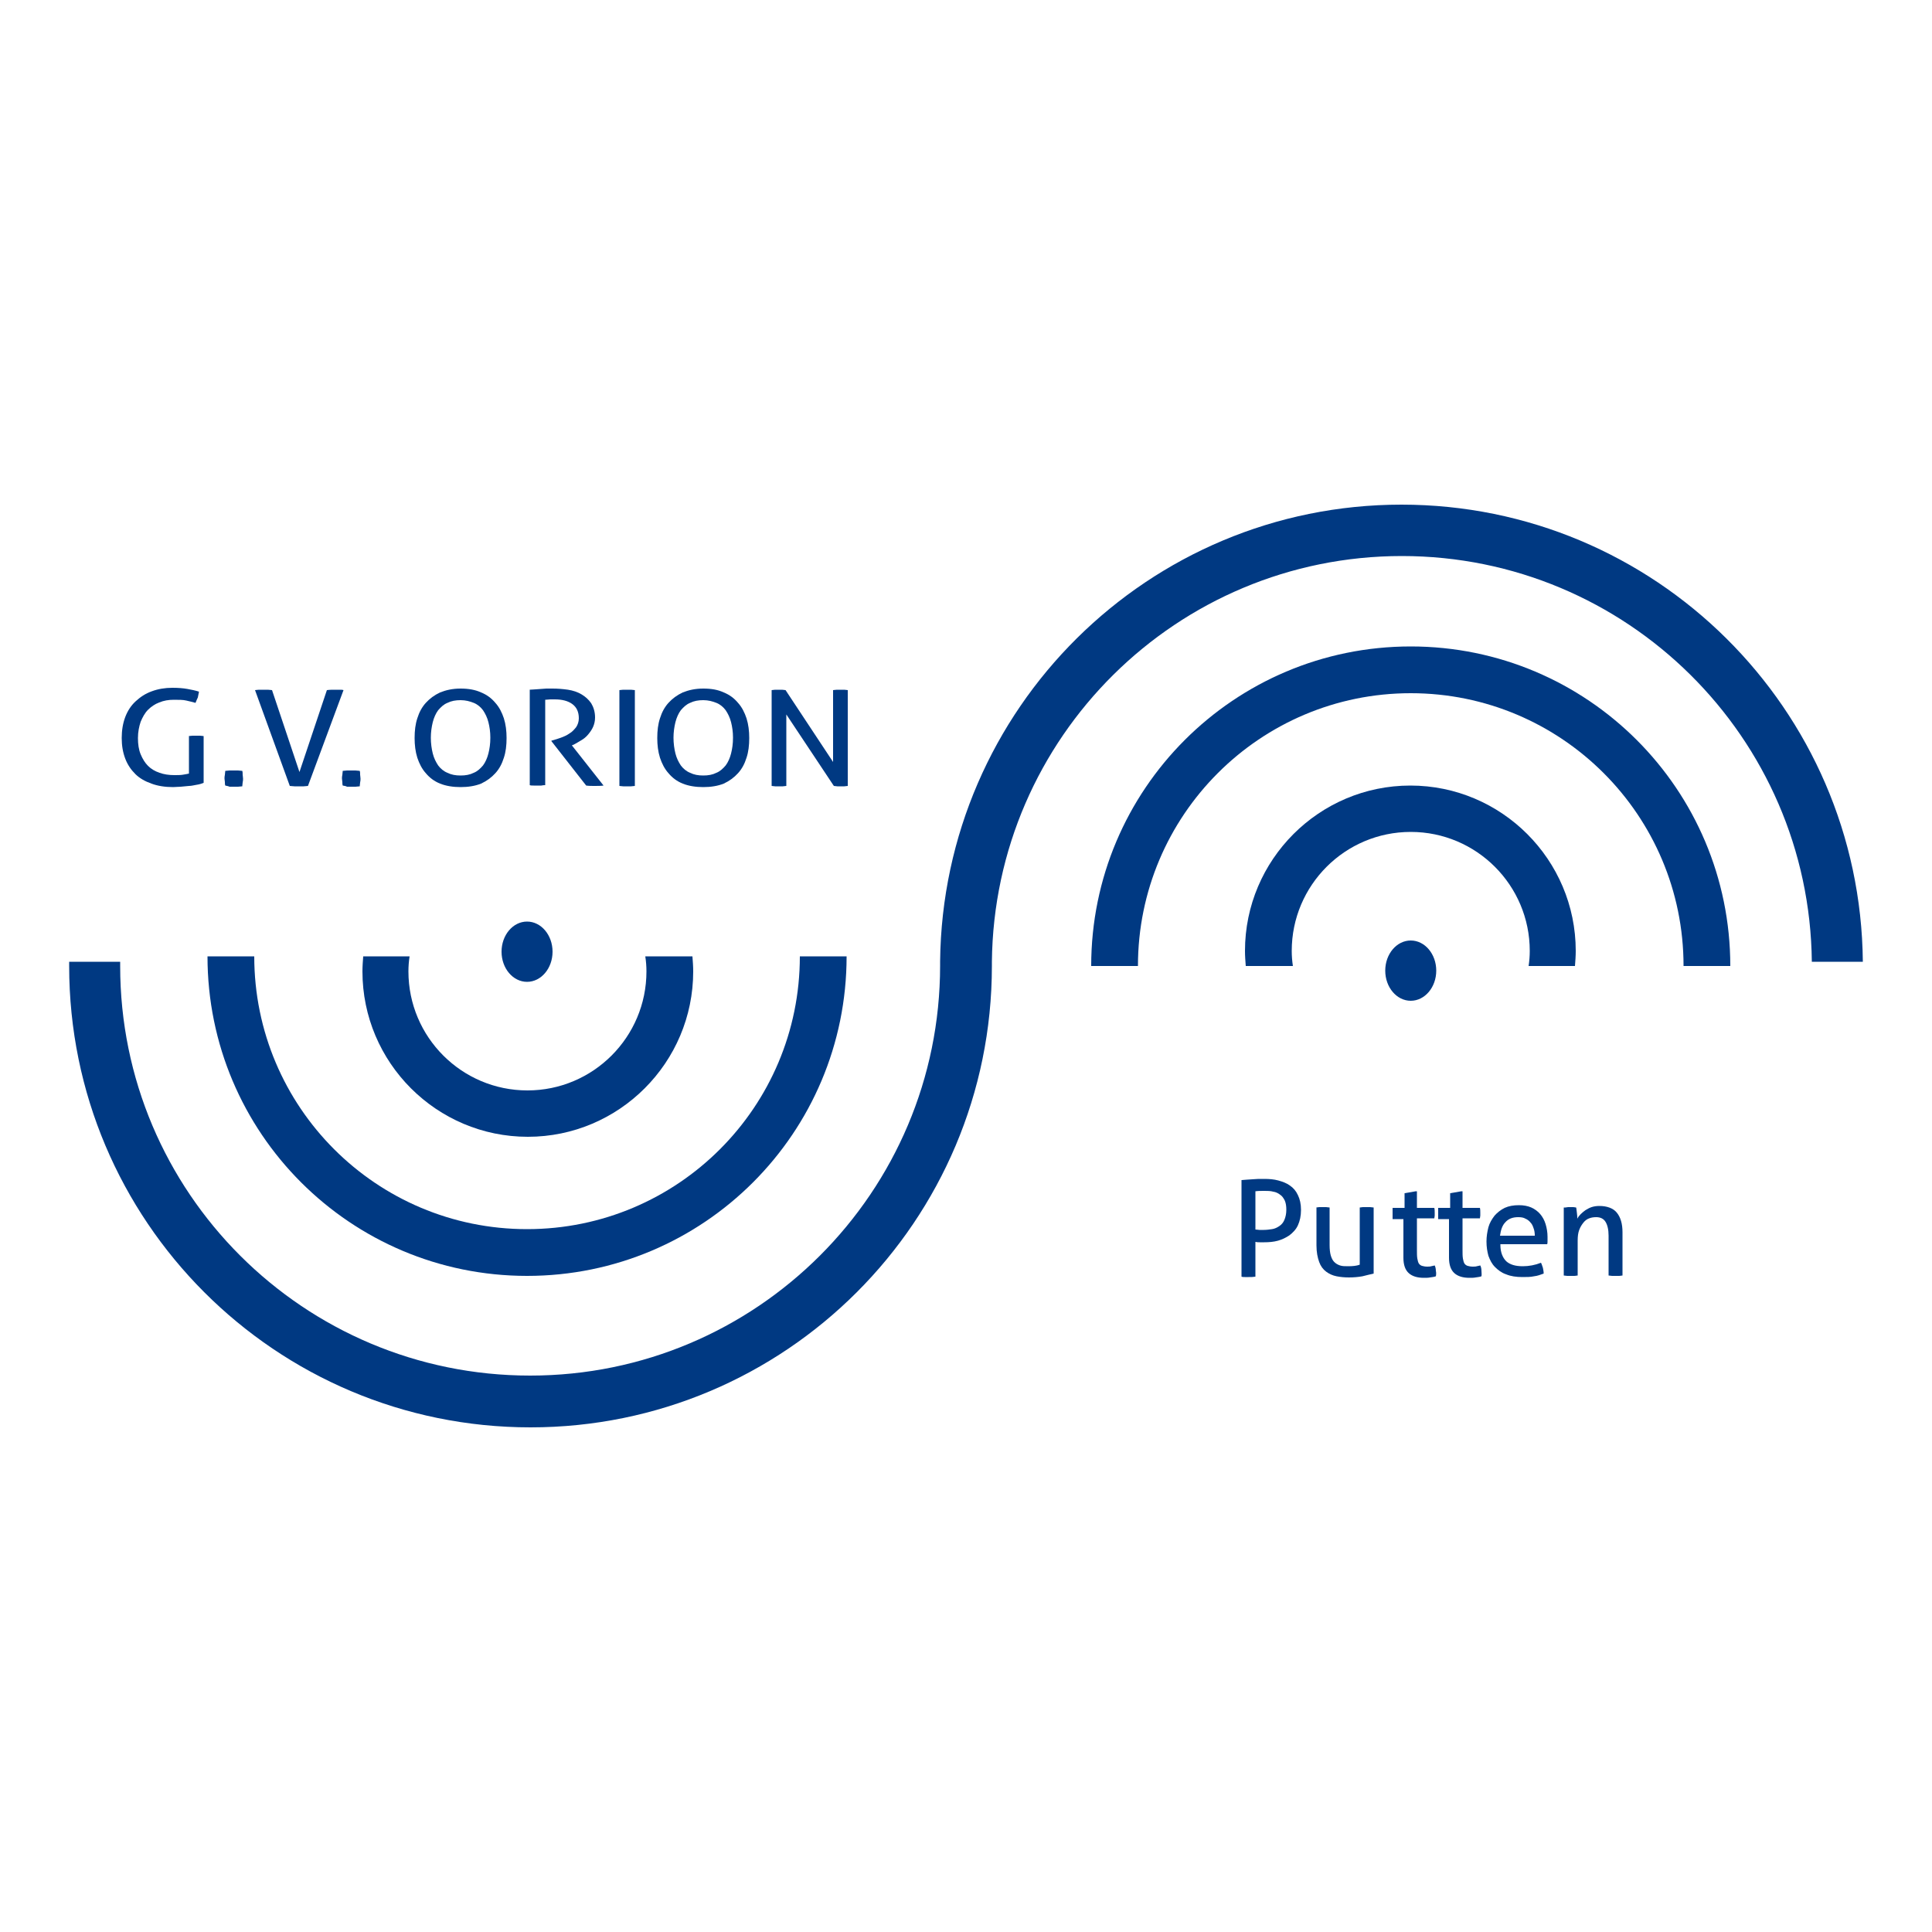 <?xml version="1.0" encoding="utf-8"?>
<!-- Generator: Adobe Illustrator 22.1.0, SVG Export Plug-In . SVG Version: 6.00 Build 0)  -->
<svg version="1.1" id="Laag_1" xmlns="http://www.w3.org/2000/svg" xmlns:xlink="http://www.w3.org/1999/xlink" x="0px" y="0px"
	 viewBox="0 0 500 500" style="enable-background:new 0 0 500 500;" xml:space="preserve">
<style type="text/css">
	.st0{fill:#003982;}
</style>
<g>
	<path class="st0" d="M362.7,130.6c-65.5,0-118.7,52.8-119.4,118.2h0c0,0.4,0,0.8,0,1.1c0,58.6-47.5,106.1-106.1,106.1
		S31.1,308.6,31.1,250c0-0.4,0-0.8,0-1.1H17.9c0,0.4,0,0.8,0,1.1c0,65.9,53.4,119.4,119.4,119.4c65.9,0,119.4-53.4,119.4-119.4
		c0-0.4,0-0.8,0-1.1h0c0.6-58.1,47.9-105,106.1-105s105.5,46.9,106.1,105h13.2C481.5,183.5,428.3,130.6,362.7,130.6z"/>
	<ellipse class="st0" cx="365.1" cy="251.2" rx="6.6" ry="7.8"/>
	<path class="st0" d="M334.6,250c-0.2-1.3-0.3-2.6-0.3-3.9c0-17,13.8-30.8,30.8-30.8c17,0,30.8,13.8,30.8,30.8
		c0,1.3-0.1,2.6-0.3,3.9h12c0.1-1.3,0.2-2.6,0.2-3.9c0-23.6-19.2-42.8-42.8-42.8c-23.6,0-42.8,19.2-42.8,42.8c0,1.3,0.1,2.6,0.2,3.9
		H334.6z"/>
	<path class="st0" d="M365.1,179.4c39,0,70.6,31.6,70.6,70.6h12.1c0-45.7-37-82.7-82.7-82.7s-82.7,37-82.7,82.7h12.1
		C294.5,211,326.1,179.4,365.1,179.4z"/>
	<ellipse class="st0" cx="136.4" cy="246.3" rx="6.6" ry="7.8"/>
	<path class="st0" d="M167,247.5c0.2,1.3,0.3,2.6,0.3,3.9c0,17-13.8,30.8-30.8,30.8c-17,0-30.8-13.8-30.8-30.8
		c0-1.3,0.1-2.6,0.3-3.9h-12c-0.1,1.3-0.2,2.6-0.2,3.9c0,23.6,19.2,42.8,42.8,42.8s42.8-19.2,42.8-42.8c0-1.3-0.1-2.6-0.2-3.9H167z"
		/>
	<path class="st0" d="M136.4,318.1c-39,0-70.6-31.6-70.6-70.6H53.7c0,45.7,37,82.7,82.7,82.7s82.7-37,82.7-82.7H207
		C207,286.5,175.4,318.1,136.4,318.1z"/>
	<g>
		<path class="st0" d="M48.8,190.5c0.3,0,0.6-0.1,1-0.1c0.3,0,0.7,0,1,0c0.3,0,0.7,0,1,0c0.3,0,0.7,0.1,0.9,0.1v12.1
			c-0.5,0.2-1.1,0.4-1.8,0.5c-0.7,0.1-1.3,0.3-2,0.3c-0.7,0.1-1.4,0.1-2.1,0.2c-0.7,0-1.4,0.1-2,0.1c-2.1,0-4-0.3-5.6-0.9
			c-1.7-0.6-3.1-1.4-4.2-2.5c-1.1-1.1-2-2.4-2.6-4c-0.6-1.6-0.9-3.3-0.9-5.3c0-2,0.3-3.8,0.9-5.4c0.6-1.6,1.5-3,2.7-4.1
			c1.2-1.1,2.5-2,4.2-2.6c1.6-0.6,3.4-0.9,5.3-0.9c1.5,0,2.8,0.1,3.9,0.3c1.1,0.2,2.1,0.4,3,0.7c-0.1,0.5-0.2,1-0.3,1.5
			c-0.2,0.4-0.4,0.9-0.6,1.4c-0.7-0.2-1.5-0.4-2.4-0.6c-0.8-0.2-1.9-0.2-3.2-0.2c-1.4,0-2.6,0.2-3.8,0.7c-1.1,0.4-2.1,1.1-2.9,1.9
			c-0.8,0.8-1.4,1.9-1.9,3.1c-0.4,1.2-0.7,2.6-0.7,4.2c0,1.6,0.2,3,0.7,4.2c0.5,1.2,1.1,2.2,1.9,3c0.8,0.8,1.8,1.4,3,1.8
			c1.1,0.4,2.4,0.6,3.8,0.6c0.8,0,1.6,0,2.2-0.1c0.6-0.1,1.2-0.2,1.6-0.3V190.5z"/>
		<path class="st0" d="M58.3,203.3c-0.1-0.3-0.1-0.6-0.1-0.9c0-0.3-0.1-0.6-0.1-0.9c0-0.3,0-0.6,0.1-1c0-0.3,0.1-0.7,0.1-1
			c0.4,0,0.7-0.1,1.1-0.1c0.4,0,0.7,0,1.1,0c0.4,0,0.7,0,1.1,0c0.4,0,0.7,0.1,1.1,0.1c0.1,0.3,0.1,0.6,0.1,1c0,0.3,0.1,0.6,0.1,1
			c0,0.3,0,0.6-0.1,1c0,0.3-0.1,0.6-0.1,1c-0.4,0-0.7,0.1-1.1,0.1c-0.4,0-0.7,0-1.1,0c-0.4,0-0.7,0-1.1,0
			C59,203.4,58.6,203.4,58.3,203.3z"/>
		<path class="st0" d="M66,178.6c0.3,0,0.6-0.1,1-0.1c0.4,0,0.8,0,1.2,0c0.3,0,0.7,0,1.1,0c0.4,0,0.8,0.1,1.1,0.1l7.1,21.2l7.1-21.2
			c0.7-0.1,1.4-0.1,2.2-0.1c0.3,0,0.7,0,1.1,0c0.4,0,0.7,0,1,0.1l-9.2,24.8c-0.3,0-0.7,0.1-1.1,0.1c-0.4,0-0.8,0-1.2,0
			c-0.4,0-0.8,0-1.2,0c-0.4,0-0.8-0.1-1.2-0.1L66,178.6z"/>
		<path class="st0" d="M88.7,203.3c-0.1-0.3-0.1-0.6-0.1-0.9c0-0.3-0.1-0.6-0.1-0.9c0-0.3,0-0.6,0.1-1c0-0.3,0.1-0.7,0.1-1
			c0.4,0,0.7-0.1,1.1-0.1c0.4,0,0.7,0,1.1,0c0.4,0,0.7,0,1.1,0c0.4,0,0.7,0.1,1.1,0.1c0.1,0.3,0.1,0.6,0.1,1c0,0.3,0.1,0.6,0.1,1
			c0,0.3,0,0.6-0.1,1c0,0.3-0.1,0.6-0.1,1c-0.4,0-0.7,0.1-1.1,0.1c-0.4,0-0.7,0-1.1,0c-0.4,0-0.7,0-1.1,0
			C89.5,203.4,89.1,203.4,88.7,203.3z"/>
		<path class="st0" d="M119.2,203.7c-2,0-3.8-0.3-5.3-0.9c-1.5-0.6-2.7-1.5-3.7-2.7c-1-1.1-1.7-2.5-2.2-4c-0.5-1.6-0.7-3.3-0.7-5.1
			c0-1.9,0.2-3.6,0.7-5.1c0.5-1.6,1.2-2.9,2.2-4c1-1.1,2.2-2,3.7-2.7c1.5-0.6,3.2-1,5.3-1c2,0,3.8,0.3,5.3,1
			c1.5,0.6,2.7,1.5,3.7,2.7c1,1.1,1.7,2.5,2.2,4c0.5,1.6,0.7,3.3,0.7,5.1c0,1.9-0.2,3.6-0.7,5.1c-0.5,1.6-1.2,2.9-2.2,4
			c-1,1.1-2.2,2-3.7,2.7C123,203.4,121.2,203.7,119.2,203.7z M119.2,200.7c1.3,0,2.4-0.2,3.4-0.7c1-0.4,1.7-1.1,2.4-1.9
			c0.6-0.8,1.1-1.9,1.4-3.1c0.3-1.2,0.5-2.5,0.5-4.1c0-1.5-0.2-2.8-0.5-4c-0.3-1.2-0.8-2.2-1.4-3.1c-0.6-0.8-1.4-1.5-2.4-1.9
			c-1-0.4-2.1-0.7-3.4-0.7c-1.3,0-2.4,0.2-3.4,0.7c-1,0.4-1.7,1.1-2.4,1.9c-0.6,0.8-1.1,1.9-1.4,3.1c-0.3,1.2-0.5,2.6-0.5,4
			c0,1.5,0.2,2.9,0.5,4.1c0.3,1.2,0.8,2.2,1.4,3.1c0.6,0.8,1.4,1.5,2.4,1.9C116.8,200.5,117.9,200.7,119.2,200.7z"/>
		<path class="st0" d="M137,178.5c0.6,0,1.1-0.1,1.6-0.1c0.5,0,0.9-0.1,1.4-0.1c0.5,0,0.9-0.1,1.4-0.1c0.5,0,1,0,1.6,0
			c1.3,0,2.6,0.1,4,0.3c1.3,0.2,2.5,0.6,3.5,1.2c1,0.6,1.8,1.3,2.5,2.3c0.6,1,1,2.2,1,3.7c0,0.9-0.2,1.7-0.5,2.4
			c-0.3,0.7-0.8,1.4-1.3,2c-0.5,0.6-1.1,1.1-1.8,1.5c-0.7,0.4-1.3,0.8-1.9,1.1l-0.5,0.2l8.2,10.4c-0.7,0.1-1.5,0.1-2.4,0.1
			c-0.7,0-1.4,0-2.1-0.1l-9-11.5v-0.1l0.3-0.1c0.7-0.2,1.4-0.4,2.2-0.7c0.8-0.3,1.5-0.6,2.2-1.1c0.7-0.4,1.2-1,1.7-1.6
			c0.4-0.6,0.7-1.4,0.7-2.3c0-1.7-0.6-2.9-1.7-3.7c-1.1-0.8-2.6-1.2-4.5-1.2c-0.4,0-0.9,0-1.2,0c-0.4,0-0.8,0.1-1.3,0.1v22.1
			c-0.3,0-0.6,0-1,0.1c-0.4,0-0.7,0-1,0c-0.3,0-0.7,0-1,0c-0.4,0-0.7,0-1-0.1V178.5z"/>
		<path class="st0" d="M160.3,178.6c0.3,0,0.6-0.1,1-0.1c0.3,0,0.7,0,1,0c0.3,0,0.7,0,1,0c0.3,0,0.7,0.1,1,0.1v24.8
			c-0.3,0-0.6,0.1-1,0.1c-0.3,0-0.7,0-1,0c-0.3,0-0.7,0-1,0c-0.4,0-0.7-0.1-1-0.1V178.6z"/>
		<path class="st0" d="M182,203.7c-2,0-3.8-0.3-5.3-0.9c-1.5-0.6-2.7-1.5-3.7-2.7c-1-1.1-1.7-2.5-2.2-4c-0.5-1.6-0.7-3.3-0.7-5.1
			c0-1.9,0.2-3.6,0.7-5.1c0.5-1.6,1.2-2.9,2.2-4c1-1.1,2.2-2,3.7-2.7c1.5-0.6,3.2-1,5.3-1s3.8,0.3,5.3,1c1.5,0.6,2.7,1.5,3.7,2.7
			c1,1.1,1.7,2.5,2.2,4c0.5,1.6,0.7,3.3,0.7,5.1c0,1.9-0.2,3.6-0.7,5.1c-0.5,1.6-1.2,2.9-2.2,4c-1,1.1-2.2,2-3.7,2.7
			C185.8,203.4,184,203.7,182,203.7z M182,200.7c1.3,0,2.4-0.2,3.4-0.7c1-0.4,1.7-1.1,2.4-1.9c0.6-0.8,1.1-1.9,1.4-3.1
			c0.3-1.2,0.5-2.5,0.5-4.1c0-1.5-0.2-2.8-0.5-4c-0.3-1.2-0.8-2.2-1.4-3.1c-0.6-0.8-1.4-1.5-2.4-1.9c-1-0.4-2.1-0.7-3.4-0.7
			c-1.3,0-2.4,0.2-3.4,0.7c-1,0.4-1.7,1.1-2.4,1.9c-0.6,0.8-1.1,1.9-1.4,3.1c-0.3,1.2-0.5,2.6-0.5,4c0,1.5,0.2,2.9,0.5,4.1
			c0.3,1.2,0.8,2.2,1.4,3.1c0.6,0.8,1.4,1.5,2.4,1.9C179.6,200.5,180.7,200.7,182,200.7z"/>
		<path class="st0" d="M199.7,178.6c0.3,0,0.6-0.1,0.9-0.1c0.3,0,0.6,0,0.9,0c0.3,0,0.6,0,0.9,0c0.3,0,0.6,0.1,0.9,0.1l12.3,18.6
			v-18.6c0.3,0,0.6-0.1,1-0.1c0.3,0,0.7,0,1,0c0.3,0,0.6,0,0.9,0c0.3,0,0.6,0.1,0.9,0.1v24.8c-0.3,0-0.6,0.1-0.9,0.1
			c-0.3,0-0.6,0-0.9,0c-0.3,0-0.6,0-0.9,0c-0.3,0-0.6-0.1-0.9-0.1l-12.3-18.5v18.5c-0.3,0-0.6,0.1-0.9,0.1c-0.3,0-0.6,0-1,0
			c-0.3,0-0.7,0-1,0c-0.3,0-0.6-0.1-0.9-0.1V178.6z"/>
	</g>
	<path class="st0" d="M321.4,305.4c0.3,0,0.8-0.1,1.2-0.1c0.5,0,1-0.1,1.5-0.1c0.5,0,1-0.1,1.6-0.1c0.5,0,1,0,1.5,0
		c1.3,0,2.5,0.1,3.6,0.4c1.1,0.3,2.2,0.7,3,1.3c0.9,0.6,1.6,1.4,2.1,2.5c0.5,1,0.8,2.3,0.8,3.8c0,1.6-0.3,2.9-0.8,4
		c-0.5,1.1-1.3,1.9-2.2,2.6c-0.9,0.6-1.9,1.1-3,1.4c-1.1,0.3-2.3,0.4-3.5,0.4c-0.4,0-0.8,0-1.2,0c-0.3,0-0.7,0-1.1-0.1v9
		c-0.6,0.1-1.1,0.1-1.8,0.1c-0.3,0-0.6,0-0.9,0c-0.3,0-0.6,0-0.9-0.1V305.4z M324.9,318.2c0.4,0,0.7,0.1,1,0.1c0.3,0,0.7,0,1.2,0
		c0.7,0,1.4-0.1,2.1-0.2c0.7-0.1,1.3-0.4,1.9-0.8c0.6-0.4,1-0.9,1.3-1.6c0.3-0.7,0.5-1.6,0.5-2.6c0-0.9-0.1-1.7-0.4-2.4
		c-0.3-0.6-0.7-1.2-1.2-1.5c-0.5-0.4-1.1-0.7-1.8-0.8c-0.7-0.2-1.5-0.2-2.3-0.2c-0.9,0-1.6,0-2.3,0.1V318.2z"/>
	<path class="st0" d="M340.6,312.5c0.3,0,0.5-0.1,0.9-0.1c0.3,0,0.6,0,0.8,0c0.3,0,0.5,0,0.9,0c0.3,0,0.6,0.1,0.9,0.1v9.7
		c0,1.1,0.1,2,0.3,2.7s0.5,1.3,0.9,1.7c0.4,0.4,0.9,0.7,1.5,0.9c0.6,0.2,1.3,0.2,2.1,0.2c1.2,0,2.2-0.1,3-0.4v-14.8
		c0.3,0,0.5-0.1,0.9-0.1c0.3,0,0.6,0,0.9,0c0.3,0,0.5,0,0.9,0c0.3,0,0.6,0.1,0.9,0.1v17.1c-0.8,0.2-1.8,0.4-2.9,0.7
		c-1.1,0.2-2.3,0.3-3.5,0.3c-1.1,0-2.2-0.1-3.2-0.3c-1-0.2-1.9-0.6-2.7-1.2c-0.8-0.6-1.4-1.4-1.8-2.5c-0.4-1.1-0.7-2.5-0.7-4.3
		V312.5z"/>
	<path class="st0" d="M388.3,322.2c0,1.9,0.6,3.3,1.5,4.2c1,0.9,2.4,1.3,4.3,1.3c1.6,0,3.2-0.3,4.7-0.9c0.2,0.3,0.3,0.8,0.5,1.3
		c0.1,0.5,0.2,1,0.2,1.5c-0.8,0.3-1.6,0.6-2.5,0.7c-0.9,0.2-1.9,0.2-3,0.2c-1.6,0-3-0.2-4.2-0.7c-1.2-0.4-2.1-1.1-2.9-1.9
		c-0.8-0.8-1.3-1.8-1.7-2.9c-0.3-1.1-0.5-2.3-0.5-3.7c0-1.3,0.2-2.5,0.5-3.7c0.3-1.1,0.9-2.1,1.6-3c0.7-0.8,1.6-1.5,2.6-2
		c1.1-0.5,2.3-0.7,3.7-0.7c1.2,0,2.3,0.2,3.2,0.6c0.9,0.4,1.7,1,2.3,1.7c0.6,0.7,1.1,1.6,1.4,2.6c0.3,1,0.5,2.1,0.5,3.3
		c0,0.3,0,0.7,0,1c0,0.4,0,0.7-0.1,0.9H388.3z M397.2,319.7c0-0.6-0.1-1.3-0.3-1.8c-0.2-0.6-0.4-1.1-0.8-1.5c-0.3-0.4-0.8-0.8-1.3-1
		c-0.5-0.3-1.1-0.4-1.9-0.4c-1.4,0-2.5,0.4-3.3,1.3c-0.8,0.8-1.2,2-1.4,3.5H397.2z"/>
	<path class="st0" d="M405.1,312.5c0.3,0,0.5-0.1,0.7-0.1c0.2,0,0.5,0,0.7,0c0.3,0,0.5,0,0.7,0c0.2,0,0.5,0.1,0.7,0.1
		c0.1,0.3,0.1,0.8,0.2,1.4c0.1,0.6,0.1,1.1,0.1,1.5c0.2-0.4,0.5-0.8,0.9-1.2c0.4-0.4,0.8-0.7,1.2-1c0.5-0.3,1-0.6,1.6-0.8
		c0.6-0.2,1.3-0.3,2-0.3c2,0,3.6,0.6,4.5,1.7c1,1.2,1.5,2.9,1.5,5.1v11.2c-0.3,0-0.5,0.1-0.9,0.1c-0.3,0-0.6,0-0.9,0
		c-0.3,0-0.5,0-0.9,0c-0.3,0-0.6-0.1-0.9-0.1v-10.3c0-1.6-0.3-2.8-0.8-3.6c-0.5-0.8-1.3-1.2-2.4-1.2c-0.7,0-1.3,0.1-1.8,0.3
		c-0.6,0.2-1.1,0.6-1.5,1.1c-0.4,0.5-0.8,1.1-1.1,1.9c-0.3,0.8-0.4,1.7-0.4,2.8v9c-0.3,0-0.5,0.1-0.9,0.1c-0.3,0-0.6,0-0.9,0
		c-0.3,0-0.5,0-0.9,0c-0.3,0-0.6-0.1-0.9-0.1V312.5z"/>
	<path class="st0" d="M371.6,328.9c0-0.5-0.1-1-0.3-1.4c-0.3,0.1-0.6,0.1-0.9,0.2c-0.3,0.1-0.7,0.1-1.1,0.1c-0.5,0-0.9-0.1-1.3-0.2
		c-0.3-0.1-0.6-0.3-0.8-0.6c-0.2-0.3-0.3-0.8-0.4-1.3c-0.1-0.6-0.1-1.3-0.1-2.3v-8.1h4.5c0-0.2,0.1-0.5,0.1-0.7c0-0.2,0-0.5,0-0.7
		c0-0.5,0-0.9-0.1-1.3h-4.5v-0.1v-4.2h-0.3l-2.9,0.5v2.8v1h-0.9h-2.2v2.9h0.1h2.7v10c0,1.9,0.5,3.2,1.4,4c0.9,0.8,2.2,1.2,3.9,1.2
		c0.6,0,1.1,0,1.6-0.1s1-0.1,1.5-0.3C371.7,329.8,371.7,329.3,371.6,328.9z"/>
	<path class="st0" d="M383.4,328.9c0-0.5-0.1-1-0.3-1.4c-0.3,0.1-0.6,0.1-0.9,0.2c-0.3,0.1-0.7,0.1-1.1,0.1c-0.5,0-0.9-0.1-1.3-0.2
		c-0.3-0.1-0.6-0.3-0.8-0.6c-0.2-0.3-0.3-0.8-0.4-1.3c-0.1-0.6-0.1-1.3-0.1-2.3v-8.1h4.5c0-0.2,0.1-0.5,0.1-0.7c0-0.2,0-0.5,0-0.7
		c0-0.5,0-0.9-0.1-1.3h-4.5v-0.1v-4.2h-0.3l-2.9,0.5v2.8v1h-0.9h-2.2v2.9h0.1h2.7v10c0,1.9,0.5,3.2,1.4,4c0.9,0.8,2.2,1.2,3.9,1.2
		c0.6,0,1.1,0,1.6-0.1s1-0.1,1.5-0.3C383.5,329.8,383.4,329.3,383.4,328.9z"/>
</g>
</svg>
